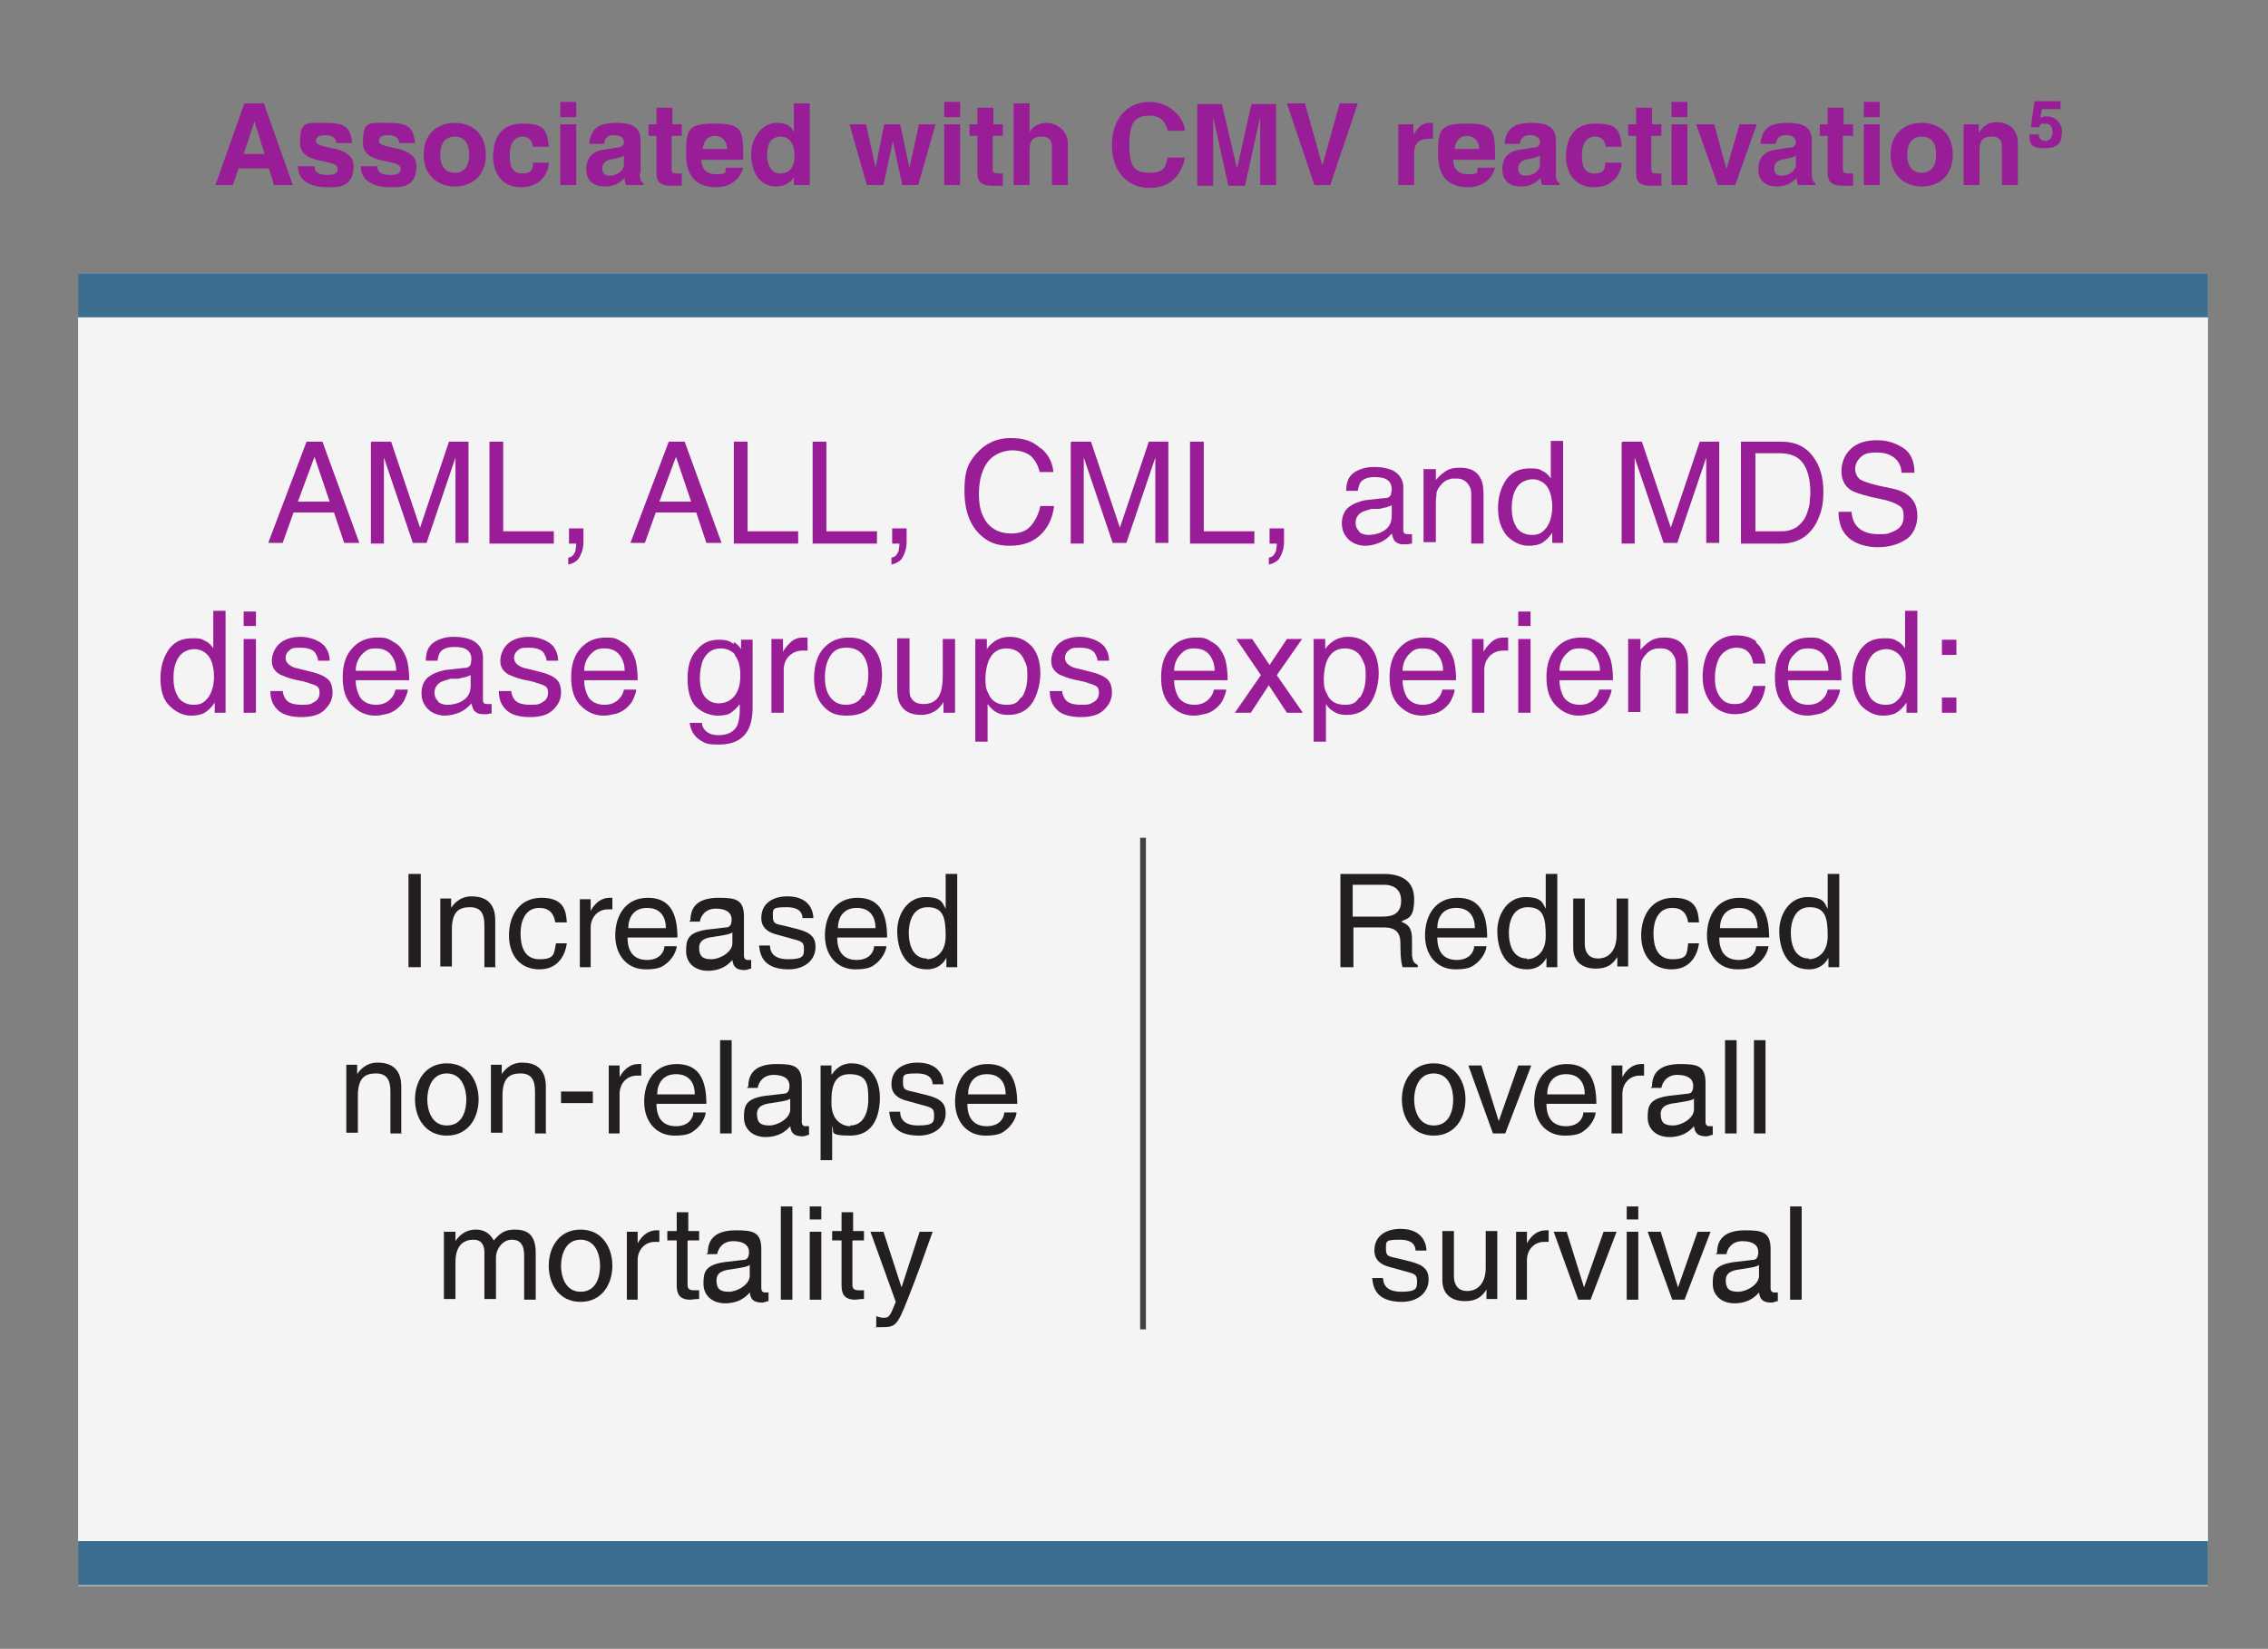 <?xml version="1.0" encoding="UTF-8"?> <svg xmlns="http://www.w3.org/2000/svg" xmlns:xlink="http://www.w3.org/1999/xlink" id="Layer_1" version="1.1" viewBox="0 0 313.7 228.1"><rect x="0" y="0" width="313.7" height="228.1" fill="#808080" stroke="none"/><defs><style> .st0 { fill: #231f20; } .st1 { fill: #f4f4f4; } .st2 { isolation: isolate; } .st3 { fill: none; stroke: #414042; stroke-miterlimit: 10; stroke-width: .8px; } .st4 { fill: #981d97; } .st5 { fill: #3b6e8f; } .st6 { display: none; } </style></defs><g id="COLORS"><rect class="st1" x="10.8" y="37.8" width="294.6" height="181.6"></rect><rect class="st5" x="10.8" y="37.8" width="294.6" height="6.1"></rect><rect class="st5" x="10.8" y="213.2" width="294.6" height="6.1"></rect></g><g id="COPY"><g class="st6"><g class="st2"><path class="st4" d="M33.9,14.3h1.7l4.1,11.3h-1.7l-1.1-3.4h-4.5l-1.2,3.4h-1.6l4.3-11.3ZM36.5,21l-1.7-5-1.8,5h3.5Z"></path><path class="st4" d="M41.8,23c0,.5.2.8.4,1.1.4.4,1,.7,1.9.7s1-.1,1.4-.3c.4-.2.6-.6.6-1s-.2-.6-.5-.8c-.2-.1-.6-.2-1.2-.4l-1.1-.3c-.7-.2-1.2-.4-1.6-.6-.6-.4-.9-.9-.9-1.6s.3-1.4.9-1.9c.6-.5,1.3-.7,2.3-.7s2.2.4,2.7,1.1c.3.5.5,1,.5,1.5h-1.3c0-.3-.1-.6-.3-.8-.3-.4-.9-.5-1.7-.5s-.9,0-1.2.3c-.3.2-.4.5-.4.8s.2.6.5.9c.2.1.5.2.9.3l.9.2c1,.2,1.7.5,2,.7.5.4.8.9.8,1.7s-.3,1.4-.8,1.9-1.4.8-2.6.8-2.1-.3-2.6-.8c-.5-.6-.8-1.2-.8-2.1h1.3Z"></path><path class="st4" d="M49.7,23c0,.5.2.8.4,1.1.4.4,1,.7,1.9.7s1-.1,1.4-.3c.4-.2.6-.6.6-1s-.2-.6-.5-.8c-.2-.1-.6-.2-1.2-.4l-1.1-.3c-.7-.2-1.2-.4-1.6-.6-.6-.4-.9-.9-.9-1.6s.3-1.4.9-1.9c.6-.5,1.3-.7,2.3-.7s2.2.4,2.7,1.1c.3.5.5,1,.5,1.5h-1.3c0-.3-.1-.6-.3-.8-.3-.4-.9-.5-1.7-.5s-.9,0-1.2.3c-.3.2-.4.5-.4.8s.2.6.5.9c.2.1.5.2.9.3l.9.2c1,.2,1.7.5,2,.7.5.4.8.9.8,1.7s-.3,1.4-.8,1.9-1.4.8-2.6.8-2.1-.3-2.6-.8c-.5-.6-.8-1.2-.8-2.1h1.3Z"></path><path class="st4" d="M62.7,18.2c.7.7,1.1,1.7,1.1,3.1s-.3,2.4-1,3.3c-.6.9-1.6,1.3-3,1.3s-2-.4-2.7-1.1c-.7-.8-1-1.8-1-3.1s.3-2.5,1-3.3c.7-.8,1.6-1.2,2.8-1.2s1.9.4,2.7,1.1ZM61.8,23.7c.3-.7.5-1.5.5-2.3s-.1-1.4-.4-1.9c-.4-.8-1-1.1-2-1.1s-1.4.3-1.8,1c-.4.6-.6,1.4-.6,2.3s.2,1.6.6,2.2c.4.6,1,.9,1.8.9s1.5-.3,1.9-1Z"></path><path class="st4" d="M70.9,17.8c.6.5.9,1.2,1,2.3h-1.3c0-.5-.3-.9-.6-1.3-.3-.3-.8-.5-1.4-.5s-1.5.4-1.9,1.3c-.2.6-.4,1.2-.4,2.1s.2,1.5.5,2.1c.3.6.9.8,1.6.8s1-.2,1.4-.5c.3-.3.6-.8.7-1.4h1.3c-.2,1.1-.5,1.9-1.2,2.4-.6.5-1.4.8-2.4.8s-1.9-.4-2.6-1.2c-.6-.8-1-1.8-1-2.9s.4-2.6,1.1-3.4c.7-.8,1.6-1.2,2.7-1.2s1.7.2,2.3.7Z"></path><path class="st4" d="M73.4,14.3h1.4v1.6h-1.4v-1.6ZM73.4,17.4h1.4v8.2h-1.4v-8.2Z"></path><path class="st4" d="M81.3,20.6c.3,0,.5-.2.6-.4,0-.1,0-.3,0-.5,0-.5-.2-.8-.5-1-.3-.2-.8-.3-1.4-.3s-1.2.2-1.5.6c-.2.2-.3.5-.3,1h-1.3c0-1,.4-1.7,1-2.1s1.4-.6,2.2-.6,1.8.2,2.4.6c.6.4.9.9.9,1.7v4.7c0,.1,0,.3,0,.3,0,0,.2.1.4.1s.1,0,.2,0c0,0,.2,0,.2,0v1c-.2,0-.4.1-.5.1-.1,0-.3,0-.5,0-.5,0-.8-.2-1-.5-.1-.2-.2-.4-.2-.8-.3.4-.7.7-1.2,1-.5.3-1.1.4-1.7.4s-1.4-.2-1.9-.7c-.5-.5-.7-1-.7-1.7s.2-1.4.7-1.8c.5-.4,1.1-.7,1.9-.8l2.2-.3ZM78.4,24.4c.3.2.6.3,1,.3s1-.1,1.4-.3c.8-.4,1.2-1,1.2-1.8v-1.1c-.2.1-.4.2-.7.3-.3,0-.5.1-.8.2h-.8c-.5.2-.9.3-1.1.4-.4.2-.6.6-.6,1.2s.1.7.4.9Z"></path><path class="st4" d="M85.9,15.1h1.4v2.3h1.3v1.1h-1.3v5.4c0,.3,0,.5.3.6.1,0,.3,0,.5,0s.1,0,.2,0c0,0,.2,0,.3,0v1.1c-.2,0-.3,0-.5,0-.2,0-.4,0-.6,0-.6,0-1.1-.2-1.3-.5-.2-.3-.3-.8-.3-1.3v-5.5h-1.1v-1.1h1.1v-2.3Z"></path><path class="st4" d="M95.1,17.6c.5.3,1,.6,1.2,1.1.3.4.5.9.6,1.5,0,.4.1,1,.1,1.8h-6c0,.8.2,1.5.6,2,.4.5.9.8,1.7.8s1.3-.2,1.7-.7c.2-.3.4-.6.5-1h1.4c0,.3-.2.6-.4,1-.2.4-.4.7-.7.9-.4.4-.9.7-1.5.8-.3,0-.7.1-1.1.1-1,0-1.9-.4-2.6-1.1-.7-.7-1.1-1.8-1.1-3.1s.4-2.4,1.1-3.2c.7-.8,1.6-1.2,2.8-1.2s1.1.1,1.7.4ZM95.6,20.8c0-.6-.2-1.1-.4-1.4-.4-.7-1-1-1.9-1s-1.2.2-1.6.7c-.4.5-.7,1-.7,1.8h4.5Z"></path><path class="st4" d="M103.3,17.6c.2.2.5.4.8.8v-4.2h1.3v11.3h-1.2v-1.1c-.3.5-.7.9-1.1,1.1-.4.2-.9.3-1.5.3-.9,0-1.7-.4-2.4-1.2s-1-1.8-1-3.1.3-2.2.9-3.1c.6-.9,1.5-1.3,2.6-1.3s1.2.1,1.6.4ZM100.2,23.8c.4.6,1,.9,1.8.9s1.2-.3,1.6-.8c.4-.6.6-1.3.6-2.4s-.2-1.8-.6-2.3-.9-.8-1.6-.8-1.3.3-1.7.8c-.4.5-.6,1.3-.6,2.4s.2,1.6.6,2.2Z"></path><path class="st4" d="M112.5,17.4l1.6,6.5,1.6-6.5h1.6l1.6,6.5,1.7-6.5h1.4l-2.4,8.2h-1.4l-1.7-6.4-1.6,6.4h-1.4l-2.4-8.2h1.5Z"></path><path class="st4" d="M123.3,14.3h1.4v1.6h-1.4v-1.6ZM123.3,17.4h1.4v8.2h-1.4v-8.2Z"></path><path class="st4" d="M127,15.1h1.4v2.3h1.3v1.1h-1.3v5.4c0,.3,0,.5.3.6.1,0,.3,0,.5,0s.1,0,.2,0c0,0,.2,0,.3,0v1.1c-.2,0-.3,0-.5,0-.2,0-.4,0-.6,0-.6,0-1.1-.2-1.3-.5-.2-.3-.3-.8-.3-1.3v-5.5h-1.1v-1.1h1.1v-2.3Z"></path><path class="st4" d="M131.1,14.3h1.4v4.2c.3-.4.6-.7.9-.9.4-.3,1-.4,1.7-.4,1.2,0,2,.4,2.4,1.3.2.5.3,1.1.3,1.9v5.3h-1.4v-5.2c0-.6,0-1-.2-1.3-.3-.5-.7-.7-1.4-.7s-1.1.2-1.6.6c-.5.4-.7,1.1-.7,2.2v4.4h-1.4v-11.3Z"></path><path class="st4" d="M152.4,15.1c.8.8,1.2,1.6,1.3,2.6h-1.5c-.2-.7-.5-1.3-1-1.7s-1.2-.6-2.1-.6-2,.4-2.6,1.2c-.7.8-1,2-1,3.6s.3,2.4.9,3.2c.6.8,1.5,1.2,2.7,1.2s2-.4,2.5-1.3c.3-.5.5-1.1.7-1.8h1.5c-.1,1.2-.6,2.2-1.3,3-.9,1-2.1,1.5-3.6,1.5s-2.4-.4-3.3-1.2c-1.2-1.1-1.7-2.7-1.7-4.9s.4-3,1.3-4.1c.9-1.2,2.2-1.7,3.9-1.7s2.5.4,3.3,1.1Z"></path><path class="st4" d="M155.8,14.3h2.2l3.2,9.6,3.2-9.6h2.2v11.3h-1.5v-6.7c0-.2,0-.6,0-1.1,0-.5,0-1.1,0-1.7l-3.2,9.5h-1.5l-3.3-9.5v.3c0,.3,0,.7,0,1.3,0,.6,0,1,0,1.2v6.7h-1.5v-11.3Z"></path><path class="st4" d="M169.8,14.3l3.2,9.6,3.2-9.6h1.7l-4.1,11.3h-1.6l-4.1-11.3h1.7Z"></path><path class="st4" d="M183.7,17.4h1.3v1.4c.1-.3.4-.6.8-1,.4-.4.9-.6,1.5-.6s0,0,.1,0,.2,0,.3,0v1.5c0,0-.2,0-.2,0,0,0-.1,0-.2,0-.7,0-1.2.2-1.6.7-.4.4-.6,1-.6,1.5v4.7h-1.4v-8.2Z"></path><path class="st4" d="M194,17.6c.5.3,1,.6,1.2,1.1.3.4.5.9.5,1.5,0,.4.1,1,.1,1.8h-6c0,.8.2,1.5.6,2,.4.5.9.8,1.7.8s1.3-.2,1.7-.7c.2-.3.4-.6.5-1h1.4c0,.3-.2.6-.4,1-.2.4-.4.7-.7.9-.4.4-.9.7-1.5.8-.3,0-.7.1-1.1.1-1,0-1.9-.4-2.6-1.1-.7-.7-1.1-1.8-1.1-3.1s.4-2.4,1.1-3.2,1.6-1.2,2.8-1.2,1.1.1,1.7.4ZM194.5,20.8c0-.6-.2-1.1-.4-1.4-.4-.7-1-1-1.9-1s-1.2.2-1.6.7c-.4.5-.7,1-.7,1.8h4.5Z"></path><path class="st4" d="M202.1,20.6c.3,0,.5-.2.6-.4,0-.1,0-.3,0-.5,0-.5-.2-.8-.5-1-.3-.2-.8-.3-1.4-.3s-1.2.2-1.5.6c-.2.2-.3.5-.3,1h-1.3c0-1,.4-1.7,1-2.1.6-.4,1.4-.6,2.2-.6s1.8.2,2.4.6c.6.4.9.9.9,1.7v4.7c0,.1,0,.3,0,.3,0,0,.2.1.4.1s.1,0,.2,0c0,0,.2,0,.2,0v1c-.2,0-.4.1-.5.1-.1,0-.3,0-.5,0-.5,0-.8-.2-1-.5-.1-.2-.2-.4-.2-.8-.3.4-.7.7-1.2,1s-1.1.4-1.7.4-1.4-.2-1.9-.7c-.5-.5-.7-1-.7-1.7s.2-1.4.7-1.8c.5-.4,1.1-.7,1.9-.8l2.2-.3ZM199.1,24.4c.3.2.6.3,1,.3s1-.1,1.4-.3c.8-.4,1.2-1,1.2-1.8v-1.1c-.2.1-.4.2-.7.3-.3,0-.5.1-.8.2h-.8c-.5.2-.9.3-1.1.4-.4.2-.6.6-.6,1.2s.1.7.4.9Z"></path><path class="st4" d="M211.8,17.8c.6.5.9,1.2,1,2.3h-1.3c0-.5-.3-.9-.6-1.3-.3-.3-.8-.5-1.4-.5s-1.5.4-1.9,1.3c-.2.6-.4,1.2-.4,2.1s.2,1.5.5,2.1c.3.6.9.8,1.6.8s1-.2,1.4-.5c.3-.3.6-.8.7-1.4h1.3c-.2,1.1-.5,1.9-1.2,2.4-.6.5-1.4.8-2.4.8s-1.9-.4-2.6-1.2c-.6-.8-1-1.8-1-2.9s.4-2.6,1.1-3.4c.7-.8,1.6-1.2,2.7-1.2s1.7.2,2.3.7Z"></path><path class="st4" d="M214.6,15.1h1.4v2.3h1.3v1.1h-1.3v5.4c0,.3,0,.5.3.6.1,0,.3,0,.5,0s.1,0,.2,0c0,0,.2,0,.3,0v1.1c-.2,0-.3,0-.5,0s-.4,0-.6,0c-.6,0-1.1-.2-1.3-.5-.2-.3-.3-.8-.3-1.3v-5.5h-1.1v-1.1h1.1v-2.3Z"></path><path class="st4" d="M218.7,14.3h1.4v1.6h-1.4v-1.6ZM218.7,17.4h1.4v8.2h-1.4v-8.2Z"></path><path class="st4" d="M222.8,17.4l2.2,6.7,2.3-6.7h1.5l-3.1,8.2h-1.5l-3-8.2h1.6Z"></path><path class="st4" d="M234.4,20.6c.3,0,.5-.2.6-.4,0-.1,0-.3,0-.5,0-.5-.2-.8-.5-1-.3-.2-.8-.3-1.4-.3s-1.2.2-1.5.6c-.2.2-.3.5-.3,1h-1.3c0-1,.4-1.7,1-2.1.6-.4,1.4-.6,2.2-.6s1.8.2,2.4.6c.6.4.9.9.9,1.7v4.7c0,.1,0,.3,0,.3s.2.1.4.1.1,0,.2,0c0,0,.2,0,.2,0v1c-.2,0-.4.1-.5.1-.1,0-.3,0-.5,0-.5,0-.8-.2-1-.5-.1-.2-.2-.4-.2-.8-.3.4-.7.7-1.2,1-.5.3-1.1.4-1.7.4s-1.4-.2-1.9-.7c-.5-.5-.7-1-.7-1.7s.2-1.4.7-1.8c.5-.4,1.1-.7,1.9-.8l2.2-.3ZM231.5,24.4c.3.2.6.3,1,.3s1-.1,1.4-.3c.8-.4,1.2-1,1.2-1.8v-1.1c-.2.1-.4.2-.7.3s-.5.1-.8.2h-.8c-.5.2-.9.3-1.1.4-.4.2-.6.6-.6,1.2s.1.7.4.9Z"></path><path class="st4" d="M239.1,15.1h1.4v2.3h1.3v1.1h-1.3v5.4c0,.3,0,.5.3.6.1,0,.3,0,.5,0s.1,0,.2,0c0,0,.2,0,.3,0v1.1c-.2,0-.3,0-.5,0-.2,0-.4,0-.6,0-.6,0-1.1-.2-1.3-.5s-.3-.8-.3-1.3v-5.5h-1.1v-1.1h1.1v-2.3Z"></path><path class="st4" d="M243.2,14.3h1.4v1.6h-1.4v-1.6ZM243.2,17.4h1.4v8.2h-1.4v-8.2Z"></path><path class="st4" d="M252.6,18.2c.7.7,1.1,1.7,1.1,3.1s-.3,2.4-1,3.3c-.6.9-1.6,1.3-3,1.3s-2-.4-2.7-1.1-1-1.8-1-3.1.3-2.5,1-3.3c.7-.8,1.6-1.2,2.8-1.2s1.9.4,2.7,1.1ZM251.8,23.7c.3-.7.5-1.5.5-2.3s-.1-1.4-.4-1.9c-.4-.8-1-1.1-2-1.1s-1.4.3-1.8,1c-.4.6-.6,1.4-.6,2.3s.2,1.6.6,2.2,1,.9,1.8.9,1.5-.3,1.9-1Z"></path><path class="st4" d="M255.4,17.4h1.3v1.2c.4-.5.8-.8,1.2-1,.4-.2.9-.3,1.5-.3,1.2,0,2,.4,2.4,1.2.2.4.3,1.1.3,1.9v5.3h-1.4v-5.2c0-.5,0-.9-.2-1.2-.2-.5-.7-.8-1.3-.8s-.6,0-.8,0c-.4.1-.7.3-1,.7-.2.3-.4.6-.5.8,0,.3-.1.7-.1,1.2v4.3h-1.4v-8.2Z"></path></g><g class="st2"><path class="st4" d="M282.6,18.7c0,.5.3.8.6,1,.2,0,.4.1.7.1.5,0,.8-.2,1.1-.5.2-.3.3-.6.3-1s-.1-.8-.4-1-.6-.4-1-.4-.5,0-.7.2c-.2.1-.4.3-.5.4h-.7s.5-3.5.5-3.5h3.3v.8h-2.7l-.3,1.8c.2-.1.3-.2.4-.3.2,0,.5-.1.8-.1.6,0,1.1.2,1.5.6.4.4.6.9.6,1.4s-.2,1.1-.6,1.6c-.4.5-1,.7-1.8.7s-1-.1-1.4-.4c-.4-.3-.6-.7-.7-1.4h.8Z"></path></g></g><g class="st2"><g class="st2"><path class="st4" d="M42.4,61.1h2.2l5.1,14h-2.1l-1.4-4.2h-5.6l-1.5,4.2h-2l5.3-14ZM45.6,69.4l-2.1-6.2-2.3,6.2h4.4Z"></path><path class="st4" d="M51.4,61.1h2.7l4,11.9,4-11.9h2.7v14h-1.8v-8.3c0-.3,0-.8,0-1.4,0-.7,0-1.4,0-2.1l-4,11.8h-1.9l-4-11.8v.4c0,.3,0,.9,0,1.6s0,1.2,0,1.6v8.3h-1.8v-14Z"></path><path class="st4" d="M67.7,61.1h1.9v12.4h7v1.7h-8.9v-14Z"></path><path class="st4" d="M78.7,77.1c.4,0,.7-.4.9-.9,0-.3.1-.6.1-.8s0,0,0-.1c0,0,0,0,0-.1h-1v-2.1h2v1.9c0,.8-.2,1.4-.5,2-.3.6-.8.9-1.6,1.1v-.9Z"></path><path class="st4" d="M92.5,61.1h2.2l5.1,14h-2.1l-1.4-4.2h-5.6l-1.5,4.2h-2l5.3-14ZM95.6,69.4l-2.1-6.2-2.3,6.2h4.4Z"></path><path class="st4" d="M101.5,61.1h1.9v12.4h7v1.7h-8.9v-14Z"></path><path class="st4" d="M112.4,61.1h1.9v12.4h7v1.7h-8.9v-14Z"></path><path class="st4" d="M123.4,77.1c.4,0,.7-.4.9-.9,0-.3.1-.6.1-.8s0,0,0-.1c0,0,0,0,0-.1h-1v-2.1h2v1.9c0,.8-.2,1.4-.5,2-.3.6-.8.9-1.6,1.1v-.9Z"></path><path class="st4" d="M144.1,62.1c1,.9,1.5,2,1.6,3.2h-1.9c-.2-.9-.6-1.6-1.2-2.2-.6-.5-1.5-.8-2.6-.8s-2.5.5-3.3,1.5-1.3,2.5-1.3,4.5.4,3,1.1,4c.8,1,1.9,1.5,3.4,1.5s2.4-.5,3.1-1.6c.4-.6.7-1.3.9-2.2h1.9c-.2,1.5-.7,2.7-1.6,3.7-1.1,1.2-2.6,1.8-4.5,1.8s-3-.5-4.1-1.5c-1.4-1.3-2.2-3.3-2.2-6.1s.5-3.8,1.6-5.1c1.2-1.4,2.8-2.2,4.8-2.2s3.1.5,4.1,1.4Z"></path><path class="st4" d="M148.2,61.1h2.7l4,11.9,4-11.9h2.7v14h-1.8v-8.3c0-.3,0-.8,0-1.4,0-.7,0-1.4,0-2.1l-4,11.8h-1.9l-4-11.8v.4c0,.3,0,.9,0,1.6s0,1.2,0,1.6v8.3h-1.8v-14Z"></path><path class="st4" d="M164.6,61.1h1.9v12.4h7v1.7h-8.9v-14Z"></path><path class="st4" d="M175.6,77.1c.4,0,.7-.4.9-.9,0-.3.1-.6.1-.8s0,0,0-.1c0,0,0,0,0-.1h-1v-2.1h2v1.9c0,.8-.2,1.4-.5,2-.3.6-.8.9-1.6,1.1v-.9Z"></path><path class="st4" d="M191.6,68.9c.4,0,.7-.2.8-.5,0-.2.1-.4.1-.7,0-.6-.2-1-.6-1.3-.4-.3-1-.4-1.8-.4s-1.5.2-1.9.7c-.2.3-.3.7-.4,1.2h-1.6c0-1.3.4-2.1,1.2-2.6.8-.5,1.7-.7,2.7-.7s2.2.2,2.9.7c.7.5,1.1,1.2,1.1,2.1v5.9c0,.2,0,.3.1.4,0,.1.2.2.5.2s.2,0,.3,0,.2,0,.3,0v1.3c-.3,0-.5.1-.6.1-.1,0-.3,0-.6,0-.6,0-1-.2-1.3-.6-.1-.2-.2-.5-.3-.9-.4.5-.9.9-1.5,1.2-.7.3-1.4.5-2.2.5s-1.7-.3-2.3-.9c-.6-.6-.9-1.3-.9-2.2s.3-1.7.9-2.2,1.4-.8,2.3-1l2.7-.3ZM188,73.6c.4.3.8.4,1.3.4s1.2-.1,1.8-.4c1-.5,1.4-1.2,1.4-2.3v-1.4c-.2.1-.5.2-.8.3-.3,0-.7.2-1,.2h-1c-.6.2-1.1.3-1.4.5-.5.3-.8.8-.8,1.4s.2.9.5,1.2Z"></path><path class="st4" d="M197,64.9h1.6v1.5c.5-.6,1-1,1.5-1.3.5-.3,1.1-.4,1.8-.4,1.5,0,2.4.5,2.9,1.5.3.6.4,1.3.4,2.4v6.6h-1.7v-6.5c0-.6,0-1.1-.3-1.5-.3-.6-.9-1-1.7-1s-.7,0-1,.1c-.5.1-.9.4-1.2.8-.3.3-.5.7-.6,1,0,.4-.1.9-.1,1.5v5.4h-1.7v-10.2Z"></path><path class="st4" d="M213.5,65.2c.3.2.7.5,1,1v-5.2h1.7v14.1h-1.5v-1.4c-.4.6-.9,1.1-1.4,1.4s-1.2.4-1.9.4c-1.1,0-2.1-.5-3-1.4-.8-1-1.2-2.2-1.2-3.8s.4-2.8,1.1-3.9c.8-1.1,1.8-1.6,3.3-1.6s1.4.2,2,.5ZM209.7,72.9c.5.7,1.2,1.1,2.2,1.1s1.4-.3,2-1c.5-.7.8-1.7.8-2.9s-.3-2.3-.8-2.9c-.5-.6-1.2-.9-1.9-.9s-1.6.3-2.1,1c-.5.7-.8,1.6-.8,2.9s.2,2,.7,2.8Z"></path><path class="st4" d="M224.4,61.1h2.7l4,11.9,4-11.9h2.7v14h-1.8v-8.3c0-.3,0-.8,0-1.4,0-.7,0-1.4,0-2.1l-4,11.8h-1.9l-4-11.8v.4c0,.3,0,.9,0,1.6,0,.7,0,1.2,0,1.6v8.3h-1.8v-14Z"></path><path class="st4" d="M240.8,61.1h5.6c1.9,0,3.4.7,4.4,2.1.9,1.2,1.4,2.8,1.4,4.8s-.3,2.8-.8,4c-1,2.1-2.7,3.2-5,3.2h-5.6v-14ZM246.1,73.5c.6,0,1.1,0,1.6-.2.7-.2,1.3-.7,1.8-1.4.4-.6.6-1.3.8-2.2,0-.5.1-1,.1-1.5,0-1.7-.3-3.1-1-4.1-.7-1-1.8-1.4-3.3-1.4h-3.3v10.8h3.3Z"></path><path class="st4" d="M256.1,70.6c0,.8.2,1.4.5,1.9.6.9,1.7,1.4,3.2,1.4s1.3-.1,1.9-.3c1.1-.4,1.6-1.1,1.6-2.1s-.2-1.3-.7-1.6c-.5-.3-1.2-.6-2.2-.8l-1.8-.4c-1.2-.3-2.1-.6-2.6-.9-.9-.6-1.3-1.5-1.3-2.6s.4-2.3,1.3-3.1c.8-.8,2.1-1.2,3.6-1.2s2.6.4,3.7,1.1c1,.7,1.5,1.8,1.5,3.4h-1.8c0-.8-.3-1.3-.6-1.7-.6-.7-1.5-1.1-2.8-1.1s-1.8.2-2.3.7c-.5.5-.7,1-.7,1.6s.3,1.2.8,1.5c.4.2,1.2.5,2.5.8l1.9.4c.9.2,1.6.5,2.1.9.9.7,1.3,1.6,1.3,2.9s-.6,2.7-1.7,3.3c-1.1.7-2.4,1-3.8,1s-3-.4-4-1.3c-1-.9-1.4-2.1-1.4-3.6h1.8Z"></path></g><g class="st2"><path class="st4" d="M28.5,88.7c.3.2.7.5,1,1v-5.2h1.7v14.1h-1.5v-1.4c-.4.6-.9,1.1-1.4,1.4s-1.2.4-1.9.4c-1.1,0-2.1-.5-3-1.4s-1.2-2.2-1.2-3.8.4-2.8,1.1-3.9c.8-1.1,1.8-1.6,3.3-1.6s1.4.2,2,.5ZM24.6,96.4c.5.7,1.2,1.1,2.2,1.1s1.4-.3,2-1c.5-.7.8-1.7.8-2.9s-.3-2.3-.8-2.9c-.5-.6-1.2-.9-1.9-.9s-1.6.3-2.1,1c-.5.7-.8,1.6-.8,2.9s.2,2,.7,2.8Z"></path><path class="st4" d="M33.7,84.6h1.7v2h-1.7v-2ZM33.7,88.4h1.7v10.2h-1.7v-10.2Z"></path><path class="st4" d="M39.1,95.4c0,.6.2,1,.4,1.3.4.6,1.2.8,2.3.8s1.2-.1,1.7-.4c.5-.3.7-.7.7-1.3s-.2-.8-.6-1c-.3-.1-.8-.3-1.5-.5l-1.4-.3c-.9-.2-1.5-.5-2-.7-.8-.5-1.1-1.1-1.1-1.9s.4-1.8,1.1-2.4c.7-.6,1.7-.9,2.9-.9s2.7.5,3.4,1.4c.4.6.6,1.2.6,1.9h-1.6c0-.4-.2-.7-.4-1.1-.4-.5-1.1-.7-2.1-.7s-1.2.1-1.5.4c-.3.2-.5.6-.5,1s.2.8.7,1.1c.3.2.6.3,1.1.4l1.2.3c1.3.3,2.1.6,2.5.9.7.4,1,1.1,1,2.1s-.4,1.7-1.1,2.4c-.7.7-1.8,1-3.2,1s-2.6-.3-3.3-1-1-1.5-1-2.6h1.7Z"></path><path class="st4" d="M54.2,88.7c.7.3,1.2.8,1.5,1.3.3.5.6,1.1.7,1.8.1.5.2,1.2.2,2.3h-7.4c0,1,.3,1.9.7,2.5.5.6,1.2.9,2.1.9s1.6-.3,2.1-.9c.3-.3.5-.7.6-1.2h1.7c0,.4-.2.8-.4,1.3s-.5.8-.8,1.1c-.5.5-1.2.9-1.9,1-.4.1-.9.2-1.4.2-1.3,0-2.3-.5-3.2-1.4-.9-.9-1.3-2.2-1.3-3.9s.4-3,1.3-4c.9-1,2-1.5,3.5-1.5s1.4.2,2.1.5ZM54.8,92.7c0-.7-.2-1.3-.5-1.8-.5-.8-1.2-1.2-2.3-1.2s-1.4.3-2,.9c-.5.6-.8,1.3-.8,2.2h5.6Z"></path><path class="st4" d="M64.3,92.4c.4,0,.7-.2.8-.5,0-.2.1-.4.1-.7,0-.6-.2-1-.6-1.3-.4-.3-1-.4-1.8-.4s-1.5.2-1.9.7c-.2.3-.3.7-.4,1.2h-1.6c0-1.3.4-2.1,1.2-2.6.8-.5,1.7-.7,2.7-.7s2.2.2,2.9.7c.7.5,1.1,1.2,1.1,2.1v5.9c0,.2,0,.3.1.4,0,.1.2.2.5.2s.2,0,.3,0,.2,0,.3,0v1.3c-.3,0-.5.1-.6.1-.1,0-.3,0-.6,0-.6,0-1-.2-1.3-.6-.1-.2-.2-.5-.3-.9-.4.5-.9.9-1.5,1.2-.7.3-1.4.5-2.2.5s-1.7-.3-2.3-.9c-.6-.6-.9-1.3-.9-2.2s.3-1.7.9-2.2,1.4-.8,2.3-1l2.7-.3ZM60.6,97.1c.4.3.8.4,1.3.4s1.2-.1,1.8-.4c1-.5,1.4-1.2,1.4-2.3v-1.4c-.2.1-.5.2-.8.3-.3,0-.7.2-1,.2h-1c-.6.2-1.1.3-1.4.5-.5.3-.8.8-.8,1.4s.2.9.5,1.2Z"></path><path class="st4" d="M70.7,95.4c0,.6.2,1,.4,1.3.4.6,1.2.8,2.3.8s1.2-.1,1.7-.4c.5-.3.7-.7.7-1.3s-.2-.8-.6-1c-.3-.1-.8-.3-1.5-.5l-1.4-.3c-.9-.2-1.5-.5-2-.7-.8-.5-1.1-1.1-1.1-1.9s.4-1.8,1.1-2.4c.7-.6,1.7-.9,2.9-.9s2.7.5,3.4,1.4c.4.6.6,1.2.6,1.9h-1.6c0-.4-.2-.7-.4-1.1-.4-.5-1.1-.7-2.1-.7s-1.2.1-1.5.4c-.3.2-.5.6-.5,1s.2.8.7,1.1c.3.2.6.3,1.1.4l1.2.3c1.3.3,2.1.6,2.5.9.7.4,1,1.1,1,2.1s-.4,1.7-1.1,2.4c-.7.7-1.8,1-3.2,1s-2.6-.3-3.3-1-1-1.5-1-2.6h1.7Z"></path><path class="st4" d="M85.8,88.7c.7.3,1.2.8,1.5,1.3.3.5.6,1.1.7,1.8.1.5.2,1.2.2,2.3h-7.4c0,1,.3,1.9.7,2.5.5.6,1.2.9,2.1.9s1.6-.3,2.1-.9c.3-.3.5-.7.6-1.2h1.7c0,.4-.2.8-.4,1.3s-.5.8-.8,1.1c-.5.5-1.2.9-1.9,1-.4.1-.9.2-1.4.2-1.3,0-2.3-.5-3.2-1.4-.9-.9-1.3-2.2-1.3-3.9s.4-3,1.3-4c.9-1,2-1.5,3.5-1.5s1.4.2,2.1.5ZM86.4,92.7c0-.7-.2-1.3-.5-1.8-.5-.8-1.2-1.2-2.3-1.2s-1.4.3-2,.9c-.5.6-.8,1.3-.8,2.2h5.6Z"></path><path class="st4" d="M101.5,88.8c.3.2.7.5,1,1v-1.3h1.6v9.3c0,1.3-.2,2.3-.6,3.1-.7,1.4-2.1,2.1-4,2.1s-2-.2-2.8-.7c-.7-.5-1.2-1.3-1.3-2.3h1.7c0,.5.2.8.5,1.1.4.4,1,.6,1.8.6,1.3,0,2.2-.5,2.6-1.4.2-.5.4-1.5.3-2.9-.3.5-.8.9-1.2,1.2s-1.1.4-1.9.4-2.1-.4-2.9-1.2c-.8-.8-1.2-2.1-1.2-3.9s.4-3.1,1.3-4c.8-1,1.8-1.4,3-1.4s1.5.2,2.1.6ZM101.7,90.6c-.5-.6-1.2-.9-2-.9-1.2,0-2,.6-2.5,1.7-.2.6-.4,1.4-.4,2.4s.2,2,.7,2.6c.5.6,1.1.9,1.9.9,1.2,0,2.1-.6,2.6-1.7.3-.6.4-1.4.4-2.2,0-1.3-.3-2.2-.8-2.8Z"></path><path class="st4" d="M106.7,88.4h1.6v1.8c.1-.3.5-.8,1-1.3s1.1-.7,1.8-.7,0,0,.2,0c0,0,.2,0,.4,0v1.8c-.1,0-.2,0-.3,0,0,0-.2,0-.3,0-.9,0-1.5.3-2,.8s-.7,1.2-.7,1.9v5.9h-1.7v-10.2Z"></path><path class="st4" d="M120.6,89.4c.9.9,1.4,2.2,1.4,3.9s-.4,3-1.2,4.1-2,1.6-3.7,1.6-2.5-.5-3.3-1.4-1.2-2.2-1.2-3.8.4-3.1,1.3-4.1c.9-1,2-1.5,3.5-1.5s2.4.4,3.3,1.3ZM119.5,96.2c.4-.9.6-1.8.6-2.9s-.2-1.7-.5-2.3c-.5-.9-1.3-1.4-2.5-1.4s-1.8.4-2.3,1.2c-.5.8-.7,1.8-.7,2.9s.2,2,.7,2.7,1.2,1.1,2.2,1.1,1.9-.4,2.3-1.3Z"></path><path class="st4" d="M125.8,88.4v6.8c0,.5,0,1,.2,1.3.3.6.9.9,1.7.9,1.2,0,2-.5,2.4-1.6.2-.6.3-1.4.3-2.4v-5h1.7v10.2h-1.6v-1.5c-.2.4-.5.7-.8,1-.6.5-1.4.8-2.3.8-1.4,0-2.4-.5-2.9-1.5-.3-.5-.4-1.2-.4-2.1v-7h1.8Z"></path><path class="st4" d="M134.8,88.4h1.7v1.4c.3-.5.7-.8,1.1-1.1.6-.4,1.3-.6,2.1-.6,1.2,0,2.1.4,3,1.3.8.9,1.2,2.2,1.2,3.8s-.6,3.8-1.8,4.8c-.7.6-1.6.9-2.6.9s-1.4-.2-1.9-.5c-.3-.2-.6-.5-1-1v5.2h-1.7v-14.3ZM141.3,96.5c.5-.7.8-1.7.8-3s-.1-1.5-.4-2.1c-.4-1.1-1.3-1.7-2.5-1.7s-2,.6-2.5,1.8c-.2.6-.4,1.4-.4,2.4s.1,1.5.4,2c.4,1.1,1.3,1.6,2.5,1.6s1.5-.3,2-1Z"></path><path class="st4" d="M146.9,95.4c0,.6.2,1,.4,1.3.4.6,1.2.8,2.3.8s1.2-.1,1.7-.4c.5-.3.7-.7.7-1.3s-.2-.8-.6-1c-.3-.1-.8-.3-1.5-.5l-1.4-.3c-.9-.2-1.5-.5-2-.7-.8-.5-1.1-1.1-1.1-1.9s.4-1.8,1.1-2.4c.7-.6,1.7-.9,2.9-.9s2.7.5,3.4,1.4c.4.6.6,1.2.6,1.9h-1.6c0-.4-.2-.7-.4-1.1-.4-.5-1.1-.7-2.1-.7s-1.2.1-1.5.4c-.3.2-.5.6-.5,1s.2.8.7,1.1c.3.2.6.3,1.1.4l1.2.3c1.3.3,2.1.6,2.5.9.7.4,1,1.1,1,2.1s-.4,1.7-1.1,2.4c-.7.7-1.8,1-3.2,1s-2.6-.3-3.3-1-1-1.5-1-2.6h1.7Z"></path><path class="st4" d="M167.4,88.7c.7.3,1.2.8,1.5,1.3.3.5.6,1.1.7,1.8.1.5.2,1.2.2,2.3h-7.4c0,1,.3,1.9.7,2.5.5.6,1.2.9,2.1.9s1.6-.3,2.1-.9c.3-.3.5-.7.6-1.2h1.7c0,.4-.2.8-.4,1.3s-.5.8-.8,1.1c-.5.5-1.2.9-1.9,1-.4.1-.9.2-1.4.2-1.3,0-2.3-.5-3.2-1.4-.9-.9-1.3-2.2-1.3-3.9s.4-3,1.3-4c.9-1,2-1.5,3.5-1.5s1.4.2,2.1.5ZM168,92.7c0-.7-.2-1.3-.5-1.8-.5-.8-1.2-1.2-2.3-1.2s-1.4.3-2,.9c-.5.6-.8,1.3-.8,2.2h5.6Z"></path><path class="st4" d="M171,88.4h2.2l2.4,3.6,2.4-3.6h2.1s-3.5,5-3.5,5l3.6,5.2h-2.2l-2.5-3.8-2.5,3.8h-2.2l3.6-5.2-3.4-5Z"></path><path class="st4" d="M181.6,88.4h1.7v1.4c.3-.5.7-.8,1.1-1.1.6-.4,1.3-.6,2.1-.6,1.2,0,2.2.4,3,1.3.8.9,1.2,2.2,1.2,3.8s-.6,3.8-1.8,4.8c-.7.6-1.6.9-2.6.9s-1.4-.2-1.9-.5c-.3-.2-.7-.5-1-1v5.2h-1.7v-14.3ZM188.1,96.5c.5-.7.8-1.7.8-3s-.1-1.5-.4-2.1c-.4-1.1-1.3-1.7-2.5-1.7s-2,.6-2.5,1.8c-.2.6-.4,1.4-.4,2.4s.1,1.5.4,2c.4,1.1,1.3,1.6,2.5,1.6s1.5-.3,2-1Z"></path><path class="st4" d="M199,88.7c.7.3,1.2.8,1.5,1.3.3.5.6,1.1.7,1.8.1.5.2,1.2.2,2.3h-7.4c0,1,.3,1.9.7,2.5.5.6,1.2.9,2.1.9s1.6-.3,2.1-.9c.3-.3.5-.7.6-1.2h1.7c0,.4-.2.8-.4,1.3s-.5.8-.8,1.1c-.5.5-1.2.9-1.9,1-.4.1-.9.2-1.4.2-1.3,0-2.3-.5-3.2-1.4-.9-.9-1.3-2.2-1.3-3.9s.4-3,1.3-4c.9-1,2-1.5,3.5-1.5s1.4.2,2.1.5ZM199.6,92.7c0-.7-.2-1.3-.5-1.8-.5-.8-1.2-1.2-2.3-1.2s-1.4.3-2,.9c-.5.6-.8,1.3-.8,2.2h5.6Z"></path><path class="st4" d="M203.6,88.4h1.6v1.8c.1-.3.5-.8,1-1.3s1.1-.7,1.8-.7,0,0,.2,0c0,0,.2,0,.4,0v1.8c-.1,0-.2,0-.3,0,0,0-.2,0-.3,0-.9,0-1.5.3-2,.8-.5.6-.7,1.2-.7,1.9v5.9h-1.7v-10.2Z"></path><path class="st4" d="M210,84.6h1.7v2h-1.7v-2ZM210,88.4h1.7v10.2h-1.7v-10.2Z"></path><path class="st4" d="M220.7,88.7c.7.3,1.2.8,1.5,1.3.3.5.6,1.1.7,1.8.1.5.2,1.2.2,2.3h-7.4c0,1,.3,1.9.7,2.5.5.6,1.2.9,2.1.9s1.6-.3,2.1-.9c.3-.3.5-.7.6-1.2h1.7c0,.4-.2.8-.4,1.3s-.5.8-.8,1.1c-.5.5-1.2.9-1.9,1-.4.1-.9.2-1.4.2-1.3,0-2.3-.5-3.2-1.4-.9-.9-1.3-2.2-1.3-3.9s.4-3,1.3-4c.9-1,2-1.5,3.5-1.5s1.4.2,2.1.5ZM221.3,92.7c0-.7-.2-1.3-.5-1.8-.5-.8-1.2-1.2-2.3-1.2s-1.4.3-2,.9c-.5.6-.8,1.3-.8,2.2h5.6Z"></path><path class="st4" d="M225.3,88.4h1.6v1.5c.5-.6,1-1,1.5-1.3.5-.3,1.1-.4,1.8-.4,1.5,0,2.4.5,2.9,1.5.3.6.4,1.3.4,2.4v6.6h-1.7v-6.5c0-.6,0-1.1-.3-1.5-.3-.6-.9-1-1.7-1s-.7,0-1,.1c-.5.1-.9.4-1.2.8-.3.3-.5.7-.6,1,0,.4-.1.9-.1,1.5v5.4h-1.7v-10.2Z"></path><path class="st4" d="M242.9,88.9c.7.6,1.2,1.5,1.3,2.9h-1.7c-.1-.6-.3-1.2-.7-1.6s-.9-.6-1.7-.6-1.9.5-2.4,1.6c-.3.7-.5,1.5-.5,2.6s.2,1.9.7,2.6,1.1,1,2,1,1.3-.2,1.7-.7c.4-.4.7-1,.9-1.8h1.7c-.2,1.4-.7,2.4-1.4,3-.8.6-1.7.9-2.9.9s-2.4-.5-3.2-1.5c-.8-1-1.2-2.2-1.2-3.7s.4-3.2,1.3-4.2c.9-1,2-1.5,3.3-1.5s2.1.3,2.8.8Z"></path><path class="st4" d="M252.3,88.7c.7.3,1.2.8,1.5,1.3.3.5.6,1.1.7,1.8.1.5.2,1.2.2,2.3h-7.4c0,1,.3,1.9.7,2.5.5.6,1.2.9,2.1.9s1.6-.3,2.1-.9c.3-.3.5-.7.6-1.2h1.7c0,.4-.2.8-.4,1.3s-.5.8-.8,1.1c-.5.5-1.2.9-1.9,1-.4.1-.9.2-1.4.2-1.3,0-2.3-.5-3.2-1.4-.9-.9-1.3-2.2-1.3-3.9s.4-3,1.3-4c.9-1,2-1.5,3.5-1.5s1.4.2,2.1.5ZM252.9,92.7c0-.7-.2-1.3-.5-1.8-.5-.8-1.2-1.2-2.3-1.2s-1.4.3-2,.9-.8,1.3-.8,2.2h5.6Z"></path><path class="st4" d="M262.5,88.7c.3.2.7.5,1,1v-5.2h1.7v14.1h-1.5v-1.4c-.4.6-.9,1.1-1.4,1.4s-1.2.4-1.9.4c-1.1,0-2.1-.5-3-1.4-.8-1-1.2-2.2-1.2-3.8s.4-2.8,1.1-3.9c.8-1.1,1.8-1.6,3.3-1.6s1.4.2,2,.5ZM258.6,96.4c.5.7,1.2,1.1,2.2,1.1s1.4-.3,2-1c.5-.7.8-1.7.8-2.9s-.3-2.3-.8-2.9c-.5-.6-1.2-.9-1.9-.9s-1.6.3-2.1,1c-.5.7-.8,1.6-.8,2.9s.2,2,.7,2.8Z"></path><path class="st4" d="M268.6,88.5h2v2.1h-2v-2.1ZM268.6,96.5h2v2.1h-2v-2.1Z"></path></g></g><g class="st2"><g class="st2"><path class="st0" d="M58.2,133.8h-1.7v-12.9h1.7v12.9Z"></path><path class="st0" d="M68.6,133.8h-1.6v-5.8c0-1.6-.5-2.5-2-2.5s-2.5.6-2.5,3.1v5.1h-1.6v-9.4h1.5v1.3h0c.3-.5,1.2-1.6,2.8-1.6s3.3.6,3.3,3.3v6.4Z"></path><path class="st0" d="M76.8,127.6c-.2-1.3-.9-2-2.2-2-2,0-2.6,1.9-2.6,3.5s.4,3.6,2.6,3.6,2-.8,2.3-2.2h1.5c-.2,1.5-1.1,3.6-3.8,3.6s-4.2-2-4.2-4.7,1.4-5.2,4.5-5.2,3.4,1.8,3.5,3.4h-1.5Z"></path><path class="st0" d="M81.8,133.8h-1.6v-9.4h1.5v1.6h0c.6-1.1,1.5-1.8,2.6-1.8s.3,0,.4,0v1.6h-.6c-1.5,0-2.4,1.2-2.4,2.5v5.5Z"></path><path class="st0" d="M93.6,130.9c0,.5-.5,1.8-1.7,2.6-.4.3-1,.6-2.6.6-2.6,0-4.2-2-4.2-4.7s1.4-5.2,4.5-5.2,4.1,2.2,4.1,5.5h-6.9c0,2,.9,3.1,2.7,3.1s2.4-1.2,2.4-1.9h1.6ZM92.1,128.4c0-1.5-.7-2.8-2.6-2.8s-2.6,1.4-2.6,2.8h5.2Z"></path><path class="st0" d="M95.5,127.3c0-2.3,1.6-3.1,3.9-3.1s3.5.2,3.5,2.6v5.4c0,.4.2.6.5.6s.3,0,.5,0v1.2c-.3,0-.5.2-.9.2-1.4,0-1.6-.7-1.7-1.4-.6.7-1.6,1.5-3.4,1.5s-3-1.1-3-2.7.2-2.6,2.9-3l2.6-.3c.4,0,.8-.2.8-1.1s-.7-1.5-2.2-1.5-2.1,1.1-2.2,1.8h-1.5ZM101.3,129c-.3.2-.6.3-2.6.6-.8.1-2,.3-2,1.5s.5,1.6,1.7,1.6,2.9-1,2.9-2.2v-1.5Z"></path><path class="st0" d="M111,127.1c0-.6-.2-1.6-2.2-1.6s-1.9.2-1.9,1.3.5,1,1.7,1.3l1.6.4c2,.5,2.6,1.2,2.6,2.5,0,1.9-1.6,3.1-3.7,3.1-3.7,0-4-2.2-4.1-3.3h1.5c0,.7.3,1.9,2.5,1.9s2.2-.5,2.2-1.5-.5-1-1.9-1.4l-1.8-.5c-1.3-.3-2.2-1-2.2-2.3,0-2.1,1.7-3,3.6-3,3.4,0,3.6,2.5,3.6,3h-1.5Z"></path><path class="st0" d="M122.6,130.9c0,.5-.5,1.8-1.7,2.6-.4.3-1,.6-2.6.6-2.6,0-4.2-2-4.2-4.7s1.4-5.2,4.5-5.2,4.1,2.2,4.1,5.5h-6.9c0,2,.9,3.1,2.7,3.1s2.4-1.2,2.4-1.9h1.6ZM121.1,128.4c0-1.5-.7-2.8-2.6-2.8s-2.6,1.4-2.6,2.8h5.2Z"></path><path class="st0" d="M132.4,133.8h-1.5v-1.3h0c-.7,1.3-1.8,1.6-2.7,1.6-3.2,0-4.1-3-4.1-5.3s1.4-4.7,3.9-4.7,2.4,1.1,2.8,1.6h0v-4.8h1.6v12.9ZM128.2,132.7c1,0,2.6-.7,2.6-3.2s-.3-4-2.5-4-2.6,2.3-2.6,3.5c0,2.1.8,3.6,2.5,3.6Z"></path></g><g class="st2"><path class="st0" d="M55.6,156.8h-1.6v-5.8c0-1.6-.5-2.5-2-2.5s-2.5.6-2.5,3.1v5.1h-1.6v-9.4h1.5v1.3h0c.3-.5,1.2-1.6,2.8-1.6s3.3.6,3.3,3.3v6.4Z"></path><path class="st0" d="M61.8,147.1c3,0,4.4,2.5,4.4,5s-1.4,5-4.4,5-4.4-2.5-4.4-5,1.4-5,4.4-5ZM61.8,155.7c2.3,0,2.7-2.3,2.7-3.6s-.5-3.6-2.7-3.6-2.7,2.3-2.7,3.6.5,3.6,2.7,3.6Z"></path><path class="st0" d="M75.6,156.8h-1.6v-5.8c0-1.6-.5-2.5-2-2.5s-2.5.6-2.5,3.1v5.1h-1.6v-9.4h1.5v1.3h0c.3-.5,1.2-1.6,2.8-1.6s3.3.6,3.3,3.3v6.4Z"></path><path class="st0" d="M82,152.6h-4.4v-1.6h4.4v1.6Z"></path><path class="st0" d="M85.8,156.8h-1.6v-9.4h1.5v1.6h0c.6-1.1,1.5-1.8,2.6-1.8s.3,0,.4,0v1.6h-.6c-1.5,0-2.4,1.2-2.4,2.5v5.5Z"></path><path class="st0" d="M97.6,153.9c0,.5-.5,1.8-1.7,2.6-.4.3-1,.6-2.6.6-2.6,0-4.2-2-4.2-4.7s1.4-5.2,4.5-5.2,4.1,2.2,4.1,5.5h-6.9c0,2,.9,3.1,2.7,3.1s2.4-1.2,2.4-1.9h1.6ZM96.1,151.4c0-1.5-.7-2.8-2.6-2.8s-2.6,1.4-2.6,2.8h5.2Z"></path><path class="st0" d="M101.2,156.8h-1.6v-12.9h1.6v12.9Z"></path><path class="st0" d="M103.5,150.3c0-2.3,1.6-3.1,3.9-3.1s3.5.2,3.5,2.6v5.4c0,.4.2.6.5.6s.3,0,.5,0v1.2c-.3,0-.5.2-.9.2-1.4,0-1.6-.7-1.7-1.4-.6.7-1.6,1.5-3.4,1.5s-3-1.1-3-2.7.2-2.6,2.9-3l2.6-.3c.4,0,.8-.2.8-1.1s-.7-1.5-2.2-1.5-2.1,1.1-2.2,1.8h-1.5ZM109.3,152c-.3.2-.6.3-2.6.6-.8.1-2,.3-2,1.5s.5,1.6,1.7,1.6,2.9-1,2.9-2.2v-1.5Z"></path><path class="st0" d="M113.5,147.4h1.5v1.3h0c.4-.5,1.1-1.6,2.8-1.6,2.5,0,3.9,2.1,3.9,4.7s-.9,5.3-4.1,5.3-2.1-.6-2.5-1.3h0v4.7h-1.6v-13.1ZM117.6,155.7c1.7,0,2.5-1.6,2.5-3.6s-.1-3.5-2.6-3.5-2.5,2.5-2.5,4c0,2.5,1.6,3.2,2.6,3.2Z"></path><path class="st0" d="M129,150.1c0-.6-.2-1.6-2.2-1.6s-1.9.2-1.9,1.3.5,1,1.7,1.3l1.6.4c2,.5,2.6,1.2,2.6,2.5,0,1.9-1.6,3.1-3.7,3.1-3.7,0-4-2.2-4.1-3.3h1.5c0,.7.3,1.9,2.5,1.9s2.2-.5,2.2-1.5-.5-1-1.9-1.4l-1.8-.5c-1.3-.3-2.2-1-2.2-2.3,0-2.1,1.7-3,3.6-3,3.4,0,3.6,2.5,3.6,3h-1.5Z"></path><path class="st0" d="M140.6,153.9c0,.5-.5,1.8-1.7,2.6-.4.3-1,.6-2.6.6-2.6,0-4.2-2-4.2-4.7s1.4-5.2,4.5-5.2,4.1,2.2,4.1,5.5h-6.9c0,2,.9,3.1,2.7,3.1s2.4-1.2,2.4-1.9h1.6ZM139.1,151.4c0-1.5-.7-2.8-2.6-2.8s-2.6,1.4-2.6,2.8h5.2Z"></path></g><g class="st2"><path class="st0" d="M61.5,170.4h1.5v1.3h0c.3-.5,1.2-1.6,2.8-1.6s2.2,1,2.5,1.5c.8-.9,1.4-1.5,2.9-1.5s2.9.5,2.9,3.2v6.5h-1.6v-6.1c0-1.3-.4-2.2-1.7-2.2s-2.2,1.3-2.2,2.5v5.7h-1.6v-6.5c0-.8-.3-1.7-1.5-1.7s-2.5.6-2.5,3.1v5.1h-1.6v-9.4Z"></path><path class="st0" d="M80.3,170.1c3,0,4.4,2.5,4.4,5s-1.4,5-4.4,5-4.4-2.5-4.4-5,1.4-5,4.4-5ZM80.3,178.7c2.3,0,2.7-2.3,2.7-3.6s-.5-3.6-2.7-3.6-2.7,2.3-2.7,3.6.5,3.6,2.7,3.6Z"></path><path class="st0" d="M88.3,179.8h-1.6v-9.4h1.5v1.6h0c.6-1.1,1.5-1.8,2.6-1.8s.3,0,.4,0v1.6h-.6c-1.5,0-2.4,1.2-2.4,2.5v5.5Z"></path><path class="st0" d="M95.1,171.7v6.1c0,.7.6.7,1,.7h.6v1.2c-.6,0-1,.1-1.2.1-1.6,0-1.9-.9-1.9-2v-6.2h-1.3v-1.3h1.3v-2.6h1.6v2.6h1.5v1.3h-1.5Z"></path><path class="st0" d="M97.9,173.3c0-2.3,1.6-3.1,3.9-3.1s3.5.2,3.5,2.6v5.4c0,.4.2.6.5.6s.3,0,.5,0v1.2c-.3,0-.5.2-.9.2-1.4,0-1.6-.7-1.7-1.4-.6.7-1.6,1.5-3.4,1.5s-3-1.1-3-2.7.2-2.6,2.9-3l2.6-.3c.4,0,.8-.2.8-1.1s-.7-1.5-2.2-1.5-2.1,1.1-2.2,1.8h-1.5ZM103.7,175c-.3.2-.6.3-2.6.6-.8.1-2,.3-2,1.5s.5,1.6,1.7,1.6,2.9-1,2.9-2.2v-1.5Z"></path><path class="st0" d="M109.6,179.8h-1.6v-12.9h1.6v12.9Z"></path><path class="st0" d="M112,168.7v-1.8h1.6v1.8h-1.6ZM113.6,179.8h-1.6v-9.4h1.6v9.4Z"></path><path class="st0" d="M117.9,171.7v6.1c0,.7.6.7,1,.7h.6v1.2c-.6,0-1,.1-1.2.1-1.6,0-1.9-.9-1.9-2v-6.2h-1.3v-1.3h1.3v-2.6h1.6v2.6h1.5v1.3h-1.5Z"></path><path class="st0" d="M127.3,170.4h1.7c-1.1,3.1-2.2,6.2-3.4,9.2-1.5,3.8-1.7,4-3.7,4s-.4,0-.7-.1v-1.4c.2,0,.5.2,1,.2.8,0,.9-.2,1.7-2.2l-3.5-9.7h1.8l2.5,7.7h0l2.5-7.7Z"></path></g></g><g class="st2"><g class="st2"><path class="st0" d="M187.1,133.8h-1.7v-12.9h6c2.1,0,4.2.7,4.2,3.5s-1,2.6-1.8,3.1c.7.3,1.5.6,1.5,2.4v2.3c.1.7.2,1,.8,1.3v.3h-2.1c-.3-.8-.3-2.8-.3-3.2,0-1.1-.2-2.3-2.3-2.3h-4.2v5.5ZM187.1,126.8h4.1c1.3,0,2.6-.3,2.6-2.2s-1.5-2.2-2.3-2.2h-4.4v4.4Z"></path><path class="st0" d="M205.6,130.9c0,.5-.5,1.8-1.7,2.6-.4.3-1,.6-2.6.6-2.6,0-4.2-2-4.2-4.7s1.4-5.2,4.5-5.2,4.1,2.2,4.1,5.5h-6.9c0,2,.9,3.1,2.7,3.1s2.4-1.2,2.4-1.9h1.6ZM204,128.4c0-1.5-.7-2.8-2.6-2.8s-2.6,1.4-2.6,2.8h5.2Z"></path><path class="st0" d="M215.4,133.8h-1.5v-1.3h0c-.7,1.3-1.8,1.6-2.7,1.6-3.2,0-4.1-3-4.1-5.3s1.4-4.7,3.9-4.7,2.4,1.1,2.8,1.6h0v-4.8h1.6v12.9ZM211.2,132.7c1,0,2.6-.7,2.6-3.2s-.3-4-2.5-4-2.6,2.3-2.6,3.5c0,2.1.8,3.6,2.5,3.6Z"></path><path class="st0" d="M223.7,133.8v-1.4h0c-.7,1.1-1.5,1.6-3,1.6s-3.1-.7-3.1-2.9v-6.8h1.6v6.2c0,1.5.8,2.1,1.8,2.1,2,0,2.6-1.8,2.6-3.1v-5.2h1.6v9.4h-1.5Z"></path><path class="st0" d="M233.5,127.6c-.2-1.3-.9-2-2.2-2-2,0-2.6,1.9-2.6,3.5s.4,3.6,2.6,3.6,2-.8,2.2-2.2h1.5c-.2,1.5-1.1,3.6-3.8,3.6s-4.2-2-4.2-4.7,1.4-5.2,4.5-5.2,3.4,1.8,3.5,3.4h-1.5Z"></path><path class="st0" d="M244.6,130.9c0,.5-.5,1.8-1.7,2.6-.4.3-1,.6-2.6.6-2.6,0-4.2-2-4.2-4.7s1.4-5.2,4.5-5.2,4.1,2.2,4.1,5.5h-6.9c0,2,.9,3.1,2.7,3.1s2.4-1.2,2.4-1.9h1.6ZM243.1,128.4c0-1.5-.7-2.8-2.6-2.8s-2.6,1.4-2.6,2.8h5.2Z"></path><path class="st0" d="M254.4,133.8h-1.5v-1.3h0c-.7,1.3-1.8,1.6-2.7,1.6-3.2,0-4.1-3-4.1-5.3s1.4-4.7,3.9-4.7,2.4,1.1,2.8,1.6h0v-4.8h1.6v12.9ZM250.2,132.7c1,0,2.6-.7,2.6-3.2s-.3-4-2.5-4-2.6,2.3-2.6,3.5c0,2.1.8,3.6,2.5,3.6Z"></path></g><g class="st2"><path class="st0" d="M198.3,147.1c3,0,4.4,2.5,4.4,5s-1.4,5-4.4,5-4.4-2.5-4.4-5,1.4-5,4.4-5ZM198.3,155.7c2.3,0,2.7-2.3,2.7-3.6s-.5-3.6-2.7-3.6-2.7,2.3-2.7,3.6.5,3.6,2.7,3.6Z"></path><path class="st0" d="M210.1,147.4h1.7l-3.6,9.4h-1.7l-3.4-9.4h1.8l2.4,7.7h0l2.7-7.7Z"></path><path class="st0" d="M220.7,153.9c0,.5-.5,1.8-1.7,2.6-.4.3-1,.6-2.6.6-2.6,0-4.2-2-4.2-4.7s1.4-5.2,4.5-5.2,4.1,2.2,4.1,5.5h-6.9c0,2,.9,3.1,2.7,3.1s2.4-1.2,2.4-1.9h1.6ZM219.2,151.4c0-1.5-.7-2.8-2.6-2.8s-2.6,1.4-2.6,2.8h5.2Z"></path><path class="st0" d="M224.5,156.8h-1.6v-9.4h1.5v1.6h0c.6-1.1,1.5-1.8,2.6-1.8s.3,0,.4,0v1.6h-.6c-1.5,0-2.4,1.2-2.4,2.5v5.5Z"></path><path class="st0" d="M228.5,150.3c0-2.3,1.6-3.1,3.9-3.1s3.5.2,3.5,2.6v5.4c0,.4.2.6.5.6s.3,0,.5,0v1.2c-.3,0-.5.2-.9.2-1.4,0-1.6-.7-1.7-1.4-.6.7-1.6,1.5-3.4,1.5s-3-1.1-3-2.7.2-2.6,2.9-3l2.6-.3c.4,0,.8-.2.8-1.1s-.7-1.5-2.2-1.5-2.1,1.1-2.2,1.8h-1.5ZM234.3,152c-.3.2-.6.3-2.6.6-.8.1-2,.3-2,1.5s.5,1.6,1.7,1.6,2.9-1,2.9-2.2v-1.5Z"></path><path class="st0" d="M240.2,156.8h-1.6v-12.9h1.6v12.9Z"></path><path class="st0" d="M244.2,156.8h-1.6v-12.9h1.6v12.9Z"></path></g><g class="st2"><path class="st0" d="M195.8,173.1c0-.6-.2-1.6-2.2-1.6s-1.9.2-1.9,1.3.5,1,1.7,1.3l1.6.4c2,.5,2.6,1.2,2.6,2.5,0,1.9-1.6,3.1-3.7,3.1-3.7,0-4-2.2-4.1-3.3h1.5c0,.7.3,1.9,2.5,1.9s2.2-.5,2.2-1.5-.5-1-1.9-1.4l-1.8-.5c-1.3-.3-2.2-1-2.2-2.3,0-2.1,1.7-3,3.6-3,3.4,0,3.6,2.5,3.6,3h-1.5Z"></path><path class="st0" d="M205.6,179.8v-1.4h0c-.7,1.1-1.5,1.6-3,1.6s-3.1-.7-3.1-2.9v-6.8h1.6v6.2c0,1.5.8,2.1,1.8,2.1,2,0,2.6-1.8,2.6-3.1v-5.2h1.6v9.4h-1.5Z"></path><path class="st0" d="M211.3,179.8h-1.6v-9.4h1.5v1.6h0c.6-1.1,1.5-1.8,2.6-1.8s.3,0,.4,0v1.6h-.6c-1.5,0-2.4,1.2-2.4,2.5v5.5Z"></path><path class="st0" d="M221.9,170.4h1.7l-3.6,9.4h-1.7l-3.4-9.4h1.8l2.4,7.7h0l2.7-7.7Z"></path><path class="st0" d="M225,168.7v-1.8h1.6v1.8h-1.6ZM226.6,179.8h-1.6v-9.4h1.6v9.4Z"></path><path class="st0" d="M234.9,170.4h1.7l-3.6,9.4h-1.7l-3.4-9.4h1.8l2.4,7.7h0l2.7-7.7Z"></path><path class="st0" d="M237.5,173.3c0-2.3,1.6-3.1,3.9-3.1s3.5.2,3.5,2.6v5.4c0,.4.2.6.5.6s.3,0,.5,0v1.2c-.3,0-.5.2-.9.2-1.4,0-1.6-.7-1.7-1.4-.6.7-1.6,1.5-3.4,1.5s-3-1.1-3-2.7.2-2.6,2.9-3l2.6-.3c.4,0,.8-.2.8-1.1s-.7-1.5-2.2-1.5-2.1,1.1-2.2,1.8h-1.5ZM243.3,175c-.3.2-.6.3-2.6.6-.8.1-2,.3-2,1.5s.5,1.6,1.7,1.6,2.9-1,2.9-2.2v-1.5Z"></path><path class="st0" d="M249.2,179.8h-1.6v-12.9h1.6v12.9Z"></path></g></g><line class="st3" x1="158.1" y1="115.9" x2="158.1" y2="183.9"></line></g><g id="OUTLINES"><g><path class="st4" d="M32.3,25.6h-2.5l4-11.3h2.7l4,11.3h-2.6l-.7-2.3h-4.2l-.8,2.3ZM33.7,21.3h2.9l-1.4-4.5h0l-1.5,4.5Z"></path><path class="st4" d="M46.5,19.8c0-.5-.3-1.1-1.5-1.1s-1.3.5-1.3.8c0,1.3,5.2.4,5.2,3.5s-2.4,2.9-3.7,2.9c-1.9,0-4-.7-4-2.9h2.3c0,.7.4,1.2,1.8,1.2s1.4-.5,1.4-.9c0-1.4-5.2-.4-5.2-3.5s.8-2.8,3.4-2.8,3.6.4,3.8,2.8h-2.2Z"></path><path class="st4" d="M55.2,19.8c0-.5-.3-1.1-1.5-1.1s-1.3.5-1.3.8c0,1.3,5.2.4,5.2,3.5s-2.4,2.9-3.7,2.9c-1.9,0-4-.7-4-2.9h2.3c0,.7.4,1.2,1.8,1.2s1.4-.5,1.4-.9c0-1.4-5.2-.4-5.2-3.5s.8-2.8,3.4-2.8,3.6.4,3.8,2.8h-2.2Z"></path><path class="st4" d="M62.9,25.8c-2.2,0-4.3-1.4-4.3-4.4s2-4.4,4.3-4.4,4.3,1.4,4.3,4.4-2,4.4-4.3,4.4ZM62.9,18.9c-1.7,0-2,1.5-2,2.5s.3,2.5,2,2.5,2-1.5,2-2.5-.3-2.5-2-2.5Z"></path><path class="st4" d="M75.9,22.6c0,.9-.8,3.3-3.8,3.3s-3.9-2.4-3.9-4.2c0-2.7,1.2-4.6,4-4.6s3.5.6,3.7,3.2h-2.2c0-.5-.4-1.4-1.3-1.4h-.1c-1.4,0-1.8,1.4-1.8,2.4s0,2.7,1.7,2.7,1.5-1.1,1.5-1.5h2.2Z"></path><path class="st4" d="M79.7,16.2h-2.2v-2.1h2.2v2.1ZM79.7,17.2v8.4h-2.2v-8.4h2.2Z"></path><path class="st4" d="M88.5,24c0,1,.2,1.2.5,1.3v.3h-2.4c-.1-.4-.2-.5-.2-1-.5.5-1.2,1.2-2.7,1.2s-2.6-.7-2.6-2.4,1-2.5,2.4-2.7l2-.3c.3,0,.8-.2.8-.7,0-.9-.9-1-1.4-1-1.1,0-1.3.7-1.3,1.2h-2.1c.2-2.6,2-2.9,3.8-2.9s3.3.4,3.3,2.4c0,0,0,4.5,0,4.5ZM86.3,21.5c-.2.2-.6.3-1.5.5-.8.1-1.5.4-1.5,1.3s.6,1,1,1c1,0,2-.6,2-1.6v-1.1h0Z"></path><path class="st4" d="M92.9,17.2h1.4v1.6h-1.4v4.5c0,.5,0,.7.9.7s.3,0,.5,0v1.7c-.3,0-.7,0-1,0h-.3c-1.9,0-2.2-.7-2.2-1.8v-5.1h-1.1v-1.6h1.1v-2.3h2.2v2.3h0Z"></path><path class="st4" d="M102.8,23.2c-.6,2-2.2,2.7-3.7,2.7-2.4,0-4.2-1.1-4.2-4.6s.3-4.2,4-4.2,3.9.8,3.9,4.6v.4h-5.8c0,.6.2,2,2,2s1.2-.3,1.4-.9h2.3ZM100.6,20.6c-.1-1.4-1-1.8-1.7-1.8-1,0-1.6.7-1.7,1.8h3.4Z"></path><path class="st4" d="M112,25.6h-2.2v-1.1h0c-.5.9-1.5,1.3-2.4,1.3-2.5,0-3.5-2.2-3.5-4.5s1.6-4.3,3.5-4.3,2.1.8,2.4,1.3h0v-4h2.2v11.3h0ZM108,24c1.4,0,1.9-1.2,1.9-2.4s-.4-2.7-1.9-2.7-1.9,1.2-1.9,2.6c0,1,.4,2.5,1.8,2.5Z"></path><path class="st4" d="M127.1,25.6h-2.3l-1.3-6.1h0l-1.3,6.1h-2.3l-2.4-8.4h2.3l1.3,6h0l1.2-6h2.2l1.3,6h0l1.3-6h2.3l-2.4,8.4Z"></path><path class="st4" d="M132.8,16.2h-2.2v-2.1h2.2v2.1ZM132.8,17.2v8.4h-2.2v-8.4h2.2Z"></path><path class="st4" d="M137.3,17.2h1.4v1.6h-1.4v4.5c0,.5,0,.7.9.7s.3,0,.5,0v1.7c-.4,0-.7,0-1,0h-.3c-1.9,0-2.2-.7-2.2-1.8v-5.1h-1.1v-1.6h1.1v-2.3h2.2v2.3h0Z"></path><path class="st4" d="M147.7,25.6h-2.2v-5.1c0-.6,0-1.6-1.4-1.6s-1.7.7-1.7,1.9v4.8h-2.2v-11.3h2.2v4h0c.3-.7,1.2-1.3,2.4-1.3s2.9,1,2.9,2.8v5.8h0Z"></path><path class="st4" d="M161.5,18c-.2-.7-.6-2-2.5-2s-2.8.8-2.8,4,.8,3.9,2.8,3.9,2.2-.7,2.5-2.1h2.4c-.5,2.5-2.1,4.2-4.9,4.2s-5.2-2-5.2-5.9,2.3-6,5.2-6,4.8,2.3,4.9,4h-2.4Z"></path><path class="st4" d="M176.5,25.6h-2.2v-9.4h0l-2.1,9.5h-2.3l-2.1-9.5h0v9.5h-2.2v-11.3h3.4l2.1,8.9h0l2-8.9h3.4v11.3h0Z"></path><path class="st4" d="M185.3,14.3h2.5l-3.8,11.3h-2.2l-3.8-11.3h2.5l2.4,8.6h0l2.4-8.6Z"></path><path class="st4" d="M193.4,17.2h2.1v1.5h0c.5-.9,1-1.7,2.3-1.7s.3,0,.4,0v2.2c-.2,0-.4,0-.6,0-1.7,0-2,1.1-2,2v4.4h-2.2v-8.4h0Z"></path><path class="st4" d="M206.8,23.2c-.6,2-2.2,2.7-3.7,2.7-2.4,0-4.2-1.1-4.2-4.6s.4-4.2,4-4.2,3.9.8,3.9,4.6v.4h-5.8c0,.6.2,2,2,2s1.2-.3,1.4-.9h2.2ZM204.6,20.6c-.1-1.4-1-1.8-1.7-1.8-1,0-1.6.7-1.7,1.8h3.4Z"></path><path class="st4" d="M215.2,24c0,1,.2,1.2.5,1.3v.3h-2.4c-.1-.4-.2-.5-.2-1-.5.5-1.2,1.2-2.7,1.2s-2.6-.7-2.6-2.4,1-2.5,2.4-2.7l2-.3c.4,0,.8-.2.8-.7,0-.9-.9-1-1.4-1-1.1,0-1.3.7-1.4,1.2h-2.1c.2-2.6,2-2.9,3.8-2.9s3.3.4,3.3,2.4v4.5h0ZM213,21.5c-.2.2-.6.3-1.5.5-.8.1-1.5.4-1.5,1.3s.6,1,1,1c1,0,2-.6,2-1.6v-1.1h0Z"></path><path class="st4" d="M224.3,22.6c0,.9-.8,3.3-3.8,3.3s-3.9-2.4-3.9-4.2c0-2.7,1.2-4.6,4-4.6s3.5.6,3.7,3.2h-2.2c0-.5-.4-1.4-1.4-1.4h-.1c-1.4,0-1.8,1.4-1.8,2.4s0,2.7,1.7,2.7,1.5-1.1,1.5-1.5h2.2Z"></path><path class="st4" d="M228.4,17.2h1.4v1.6h-1.4v4.5c0,.5,0,.7.9.7s.3,0,.5,0v1.7c-.4,0-.7,0-1,0h-.3c-1.9,0-2.2-.7-2.2-1.8v-5.1h-1.1v-1.6h1.1v-2.3h2.2v2.3h0Z"></path><path class="st4" d="M233.4,16.2h-2.2v-2.1h2.2v2.1ZM233.4,17.2v8.4h-2.2v-8.4h2.2Z"></path><path class="st4" d="M239.9,25.6h-2.3l-3-8.4h2.5l1.7,6.2h0l1.8-6.2h2.4l-3,8.4Z"></path><path class="st4" d="M250.6,24c0,1,.2,1.2.5,1.3v.3h-2.4c-.1-.4-.2-.5-.2-1-.5.5-1.2,1.2-2.7,1.2s-2.6-.7-2.6-2.4,1-2.5,2.4-2.7l2-.3c.4,0,.8-.2.8-.7,0-.9-.9-1-1.4-1-1.1,0-1.3.7-1.4,1.2h-2.1c.2-2.6,2-2.9,3.8-2.9s3.3.4,3.3,2.4v4.5h0ZM248.4,21.5c-.2.2-.6.3-1.5.5-.8.1-1.5.4-1.5,1.3s.6,1,1,1c1,0,2-.6,2-1.6v-1.1h0Z"></path><path class="st4" d="M254.9,17.2h1.4v1.6h-1.4v4.5c0,.5,0,.7.9.7s.3,0,.5,0v1.7c-.4,0-.7,0-1,0h-.3c-1.9,0-2.2-.7-2.2-1.8v-5.1h-1.1v-1.6h1.1v-2.3h2.2v2.3h0Z"></path><path class="st4" d="M260,16.2h-2.2v-2.1h2.2v2.1ZM260,17.2v8.4h-2.2v-8.4h2.2Z"></path><path class="st4" d="M265.8,25.8c-2.2,0-4.3-1.4-4.3-4.4s2-4.4,4.3-4.4,4.3,1.4,4.3,4.4-2,4.4-4.3,4.4ZM265.8,18.9c-1.7,0-2,1.5-2,2.5s.3,2.5,2,2.5,2-1.5,2-2.5c0-1.1-.3-2.5-2-2.5Z"></path><path class="st4" d="M279.1,25.6h-2.2v-5.1c0-.6,0-1.6-1.4-1.6s-1.7.7-1.7,1.9v4.8h-2.2v-8.4h2.1v1.2h0c.3-.5.9-1.5,2.5-1.5s2.9,1,2.9,2.8v5.8h0Z"></path><path class="st4" d="M282,16.5c.2-.2.5-.4,1.2-.4s2,.6,2,2.1-.5,2.3-2.4,2.3-2.1-.6-2.1-1.9h1.3c0,.5.3.9.9.9s1-.5,1-1.2-.3-1.2-1-1.2-.6,0-.9.5h-1.1c0,0,.5-3.6.5-3.6h3.6v1.1h-2.6l-.2,1.4Z"></path></g></g></svg> 